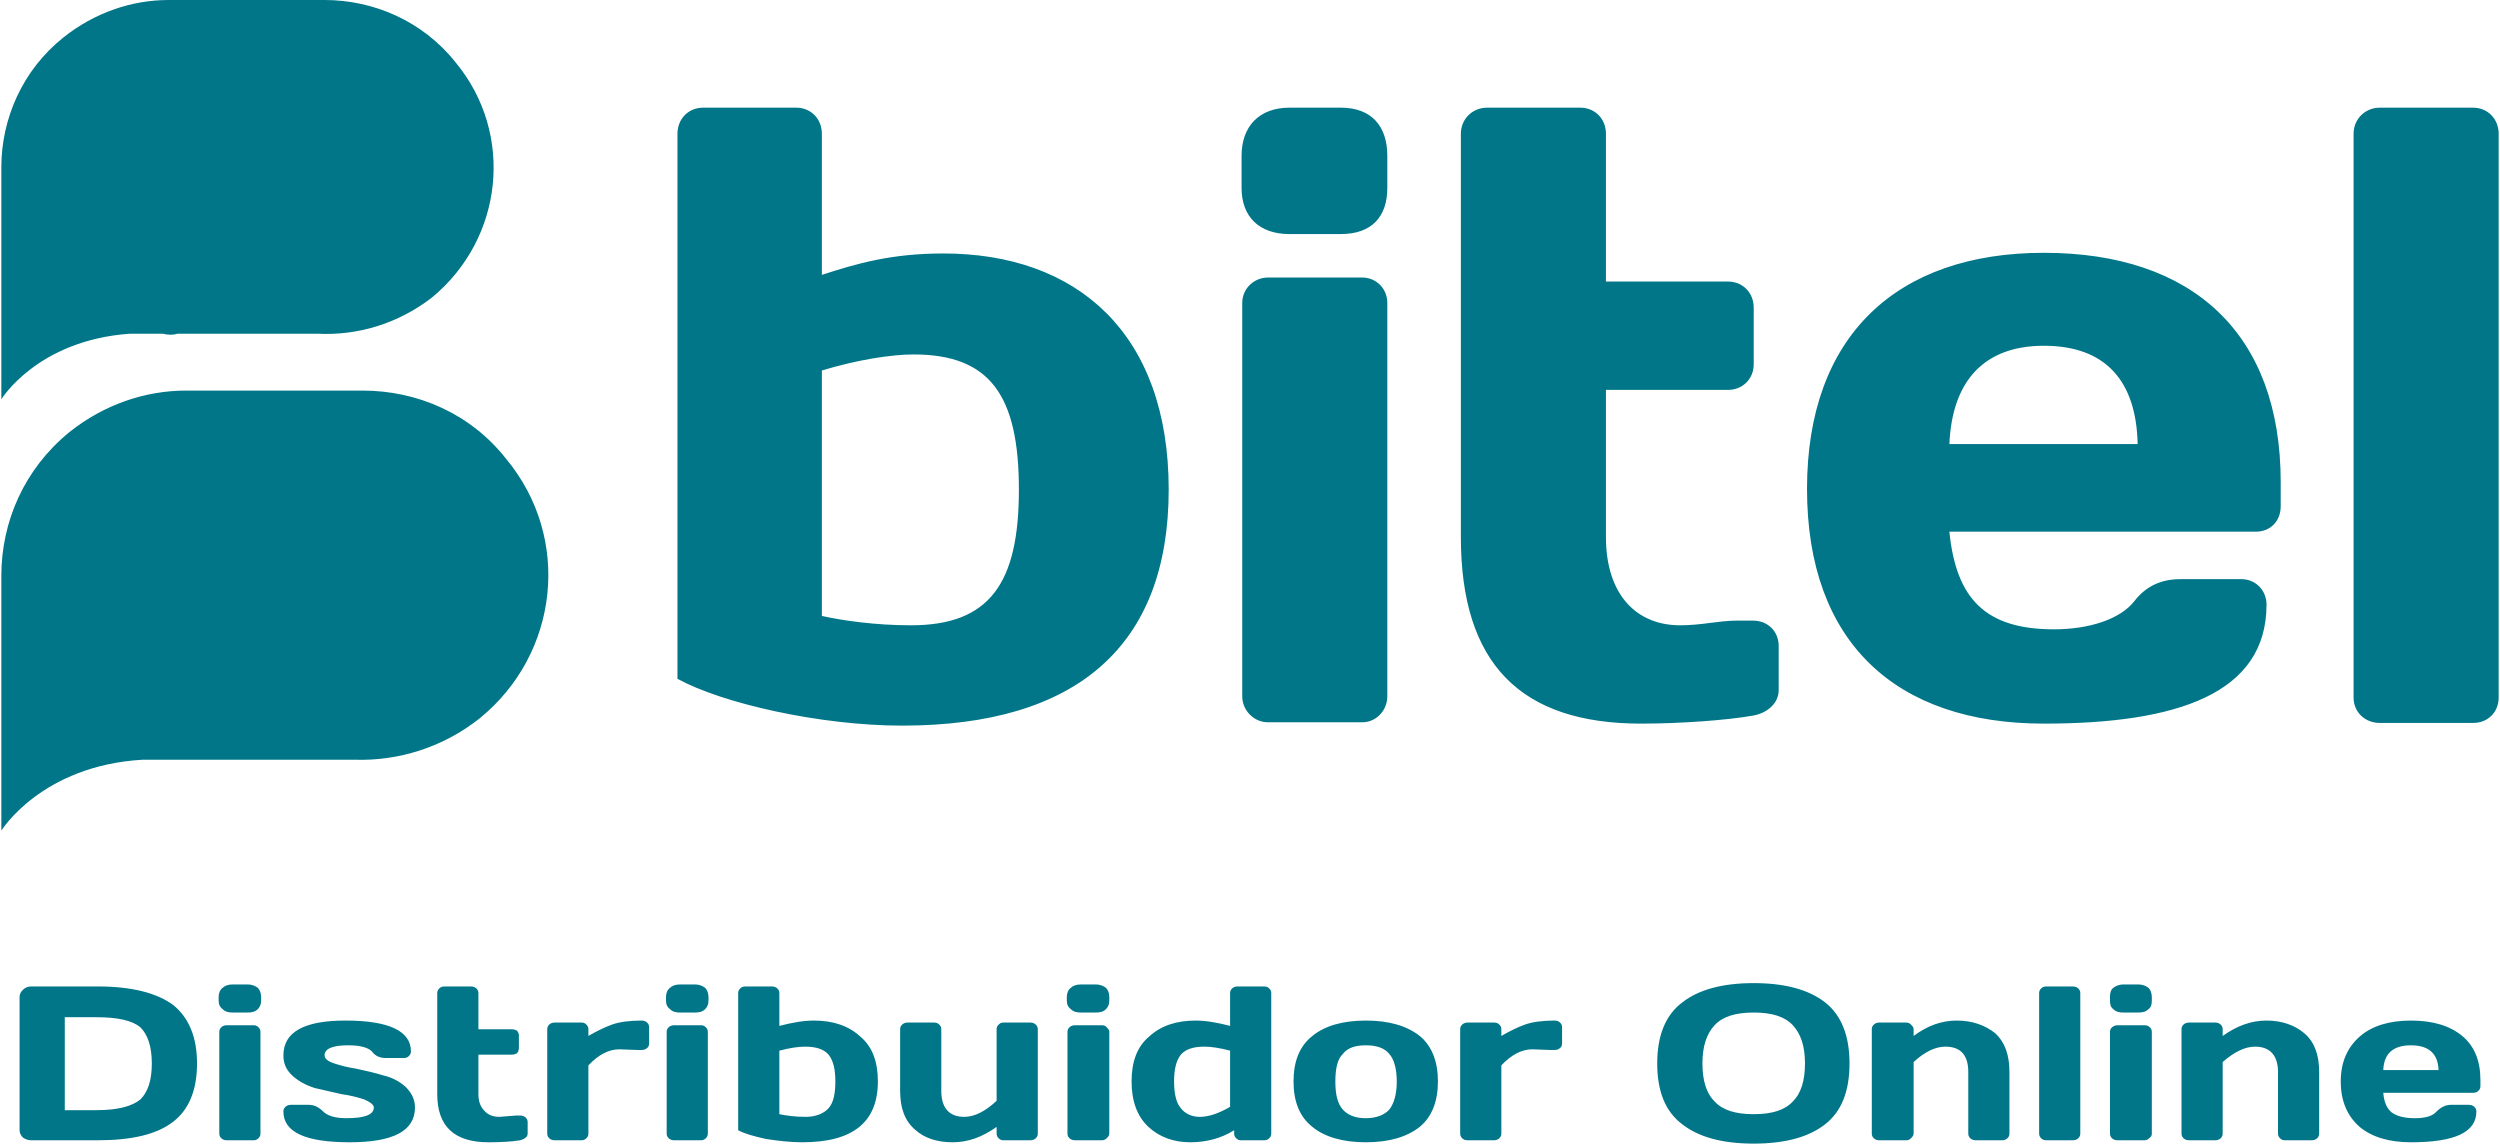 <svg width="188" height="86" viewBox="0 0 188 86" fill="none" xmlns="http://www.w3.org/2000/svg">
<path fill-rule="evenodd" clip-rule="evenodd" d="M32.475 22.38C37.854 17.954 38.716 10.059 34.251 4.677C31.765 1.559 28.061 0 24.407 0H12.686C9.895 0 7.104 0.956 4.77 2.816C1.675 5.281 0.101 8.952 0.101 12.573V30.025C0.101 30.025 2.791 25.599 9.743 25.096H12.229C12.686 25.197 13.041 25.197 13.345 25.096H23.9C26.893 25.247 29.938 24.341 32.475 22.38ZM36.078 54.014C42.015 49.186 43.029 40.485 38.057 34.501C35.367 31.081 31.359 29.371 27.249 29.371H14.005C10.91 29.371 7.814 30.427 5.226 32.489C1.827 35.255 0.101 39.228 0.101 43.302V62.463C0.101 62.463 3.095 57.585 10.707 57.132H26.69C29.938 57.233 33.287 56.227 36.078 54.014ZM61.804 46.319C63.377 46.671 65.863 47.023 68.502 47.023C74.439 47.023 76.621 43.855 76.621 36.814C76.621 29.723 74.439 26.655 68.705 26.655C67.031 26.655 64.443 27.057 61.804 27.862V46.319ZM50.945 10.059C50.945 8.952 51.757 8.097 52.873 8.097H59.876C60.992 8.097 61.804 8.952 61.804 10.059V20.67C64.443 19.815 67.031 19.061 70.938 19.061C80.985 19.061 87.886 25.046 87.886 36.814C87.886 48.532 81.035 54.567 67.842 54.567C61.703 54.567 54.345 52.908 50.945 51.047V10.059ZM95.345 54.316C94.33 54.316 93.416 53.461 93.416 52.354V22.782C93.416 21.676 94.33 20.871 95.345 20.871H102.449C103.463 20.871 104.326 21.676 104.326 22.782V52.354C104.326 53.461 103.463 54.316 102.449 54.316H95.345ZM93.366 11.718C93.366 9.505 94.685 8.097 96.968 8.097H100.825C103.159 8.097 104.326 9.505 104.326 11.718V14.132C104.326 16.295 103.159 17.602 100.825 17.602H96.968C94.685 17.602 93.366 16.295 93.366 14.132V11.718ZM123.405 54.416C114.373 54.416 109.857 49.94 109.857 40.385V10.059C109.857 8.952 110.72 8.097 111.836 8.097H118.838C119.955 8.097 120.767 8.952 120.767 10.059V21.173H129.951C131.067 21.173 131.879 22.028 131.879 23.134V27.409C131.879 28.465 131.067 29.32 129.951 29.32H120.767V40.385C120.767 44.71 123.05 47.023 126.348 47.023C127.972 47.023 129.24 46.671 130.611 46.671H131.828C132.945 46.671 133.757 47.476 133.757 48.583V51.902C133.757 52.857 132.945 53.612 131.828 53.813C129.849 54.165 126.348 54.416 123.405 54.416ZM146.594 33.394H160.751C160.65 28.616 158.316 26.001 153.698 26.001C149.233 26.001 146.797 28.616 146.594 33.394ZM146.594 39.983C147.102 45.062 149.334 47.325 154.459 47.325C157.098 47.325 159.432 46.571 160.498 45.213C161.31 44.157 162.426 43.553 163.948 43.553H168.566C169.631 43.553 170.443 44.408 170.443 45.464C170.443 52.153 163.745 54.416 153.698 54.416C142.586 54.416 135.888 48.331 135.888 36.764C135.888 25.247 142.636 19.011 153.698 19.011C164.862 19.011 171.509 25.046 171.509 36.261V38.071C171.509 39.178 170.748 39.983 169.631 39.983H146.594ZM178.968 54.366C177.852 54.366 176.989 53.561 176.989 52.455V10.059C176.989 8.952 177.852 8.097 178.968 8.097H185.97C187.087 8.097 187.899 8.952 187.899 10.059V52.455C187.899 53.561 187.087 54.366 185.97 54.366H178.968Z" fill="#007688"/>
<path d="M1.472 84.994V74.986C1.472 74.734 1.573 74.584 1.725 74.433C1.877 74.282 2.08 74.181 2.334 74.181H7.358C9.945 74.181 11.823 74.684 13.041 75.59C14.208 76.545 14.817 78.004 14.817 79.965C14.817 81.977 14.208 83.435 13.041 84.34C11.823 85.296 9.945 85.749 7.358 85.749H2.334C2.08 85.749 1.877 85.648 1.725 85.547C1.573 85.397 1.472 85.195 1.472 84.994ZM4.871 83.485H7.256C8.88 83.485 9.945 83.184 10.554 82.681C11.113 82.127 11.417 81.272 11.417 79.965C11.417 78.708 11.113 77.802 10.554 77.249C9.945 76.746 8.88 76.495 7.256 76.495H4.871V83.485ZM16.441 75.237V74.986C16.441 74.684 16.542 74.433 16.745 74.282C16.897 74.131 17.151 74.03 17.506 74.03H18.622C18.927 74.03 19.181 74.131 19.384 74.282C19.536 74.433 19.637 74.684 19.637 74.986V75.237C19.637 75.539 19.536 75.74 19.384 75.891C19.181 76.092 18.927 76.143 18.622 76.143H17.506C17.202 76.143 16.948 76.092 16.745 75.891C16.542 75.74 16.441 75.539 16.441 75.237ZM16.491 85.246V77.601C16.491 77.45 16.542 77.35 16.643 77.249C16.745 77.148 16.897 77.098 17.049 77.098H19.079C19.231 77.098 19.333 77.148 19.434 77.249C19.536 77.35 19.587 77.45 19.587 77.601V85.246C19.587 85.397 19.536 85.497 19.434 85.598C19.333 85.698 19.231 85.749 19.079 85.749H17.049C16.897 85.749 16.745 85.698 16.643 85.598C16.542 85.497 16.491 85.397 16.491 85.246ZM21.312 79.361C21.312 77.601 22.885 76.746 25.98 76.746C29.278 76.746 30.902 77.551 30.902 79.06C30.902 79.21 30.851 79.311 30.75 79.412C30.648 79.512 30.547 79.563 30.344 79.563H29.025C28.568 79.563 28.213 79.412 27.959 79.06C27.654 78.758 27.046 78.607 26.183 78.607C25.016 78.607 24.407 78.859 24.407 79.361C24.407 79.613 24.661 79.814 25.117 79.965C25.574 80.116 26.132 80.267 26.792 80.367C27.502 80.518 28.162 80.669 28.822 80.87C29.481 81.021 30.039 81.323 30.496 81.725C30.953 82.178 31.206 82.681 31.206 83.284C31.206 85.044 29.583 85.899 26.285 85.899C22.986 85.899 21.312 85.145 21.312 83.586C21.312 83.435 21.363 83.335 21.464 83.234C21.566 83.133 21.718 83.083 21.87 83.083H23.24C23.646 83.083 24.001 83.284 24.305 83.586C24.61 83.888 25.168 84.089 26.031 84.089C27.401 84.089 28.111 83.837 28.111 83.284C28.111 83.083 27.858 82.882 27.401 82.681C26.944 82.53 26.386 82.379 25.676 82.278C25.016 82.127 24.356 81.977 23.697 81.826C23.037 81.624 22.479 81.323 22.022 80.921C21.515 80.468 21.312 79.965 21.312 79.361ZM37.549 83.988L38.818 83.888H39.122C39.275 83.888 39.427 83.938 39.528 84.039C39.63 84.139 39.68 84.24 39.68 84.391V85.246C39.68 85.346 39.63 85.497 39.528 85.547C39.427 85.648 39.275 85.698 39.122 85.749C38.513 85.849 37.702 85.899 36.737 85.899C34.15 85.899 32.881 84.692 32.881 82.278V74.684C32.881 74.533 32.932 74.433 33.033 74.332C33.135 74.232 33.236 74.181 33.439 74.181H35.418C35.57 74.181 35.722 74.232 35.824 74.332C35.925 74.433 35.976 74.533 35.976 74.684V77.4H38.463C38.666 77.4 38.767 77.45 38.869 77.501C38.97 77.601 39.021 77.752 39.021 77.853V78.808C39.021 78.959 38.97 79.11 38.869 79.21C38.767 79.261 38.666 79.311 38.463 79.311H35.976V82.278C35.976 82.832 36.129 83.234 36.433 83.536C36.687 83.837 37.093 83.988 37.549 83.988ZM47.951 78.959L46.581 78.909C45.77 78.909 45.008 79.311 44.247 80.116V85.246C44.247 85.397 44.197 85.497 44.095 85.598C43.993 85.698 43.892 85.749 43.74 85.749H41.71C41.558 85.749 41.406 85.698 41.304 85.598C41.203 85.497 41.152 85.397 41.152 85.246V77.4C41.152 77.249 41.203 77.148 41.304 77.048C41.406 76.947 41.558 76.897 41.71 76.897H43.74C43.892 76.897 43.993 76.947 44.095 77.048C44.197 77.148 44.247 77.249 44.247 77.4V77.903C44.856 77.551 45.465 77.249 46.023 77.048C46.581 76.847 47.343 76.746 48.256 76.746C48.408 76.746 48.56 76.796 48.662 76.897C48.763 76.998 48.814 77.098 48.814 77.249V78.456C48.814 78.607 48.763 78.758 48.662 78.808C48.56 78.909 48.408 78.959 48.256 78.959H47.951ZM50.083 75.237V74.986C50.083 74.684 50.184 74.433 50.387 74.282C50.539 74.131 50.793 74.03 51.148 74.03H52.264C52.569 74.03 52.823 74.131 53.026 74.282C53.178 74.433 53.279 74.684 53.279 74.986V75.237C53.279 75.539 53.178 75.74 53.026 75.891C52.823 76.092 52.569 76.143 52.264 76.143H51.148C50.844 76.143 50.59 76.092 50.387 75.891C50.184 75.74 50.083 75.539 50.083 75.237ZM50.133 85.246V77.601C50.133 77.45 50.184 77.35 50.286 77.249C50.387 77.148 50.539 77.098 50.691 77.098H52.721C52.873 77.098 52.975 77.148 53.076 77.249C53.178 77.35 53.229 77.45 53.229 77.601V85.246C53.229 85.397 53.178 85.497 53.076 85.598C52.975 85.698 52.873 85.749 52.721 85.749H50.691C50.539 85.749 50.387 85.698 50.286 85.598C50.184 85.497 50.133 85.397 50.133 85.246ZM55.512 74.684C55.512 74.533 55.563 74.433 55.664 74.332C55.766 74.232 55.867 74.181 56.07 74.181H58.049C58.201 74.181 58.354 74.232 58.455 74.332C58.556 74.433 58.607 74.533 58.607 74.684V77.148C59.571 76.897 60.434 76.746 61.195 76.746C62.667 76.746 63.834 77.148 64.696 77.953C65.61 78.708 66.016 79.864 66.016 81.323C66.016 84.391 64.138 85.899 60.333 85.899C59.47 85.899 58.556 85.799 57.592 85.648C56.679 85.447 55.969 85.246 55.512 84.994V74.684ZM58.607 79.009V83.787C59.115 83.888 59.774 83.988 60.586 83.988C61.347 83.988 61.956 83.737 62.312 83.335C62.667 82.932 62.819 82.278 62.819 81.323C62.819 80.418 62.667 79.764 62.312 79.311C61.956 78.909 61.398 78.708 60.535 78.708C60.028 78.708 59.368 78.808 58.607 79.009ZM67.69 82.027V77.4C67.69 77.249 67.741 77.148 67.842 77.048C67.944 76.947 68.096 76.897 68.248 76.897H70.227C70.43 76.897 70.532 76.947 70.633 77.048C70.735 77.148 70.785 77.249 70.785 77.4V82.027C70.785 83.335 71.394 83.988 72.511 83.988C73.272 83.988 74.084 83.586 74.946 82.781V77.4C74.946 77.249 74.997 77.148 75.099 77.048C75.2 76.947 75.302 76.897 75.454 76.897H77.483C77.636 76.897 77.788 76.947 77.889 77.048C77.991 77.148 78.042 77.249 78.042 77.4V85.246C78.042 85.397 77.991 85.497 77.889 85.598C77.788 85.698 77.636 85.749 77.483 85.749H75.454C75.302 85.749 75.2 85.698 75.099 85.598C74.997 85.497 74.946 85.397 74.946 85.246V84.743C73.881 85.497 72.815 85.899 71.648 85.899C70.481 85.899 69.517 85.598 68.806 84.944C68.045 84.29 67.69 83.335 67.69 82.027ZM80.224 75.237V74.986C80.224 74.684 80.325 74.433 80.528 74.282C80.68 74.131 80.934 74.03 81.289 74.03H82.405C82.71 74.03 82.964 74.131 83.166 74.282C83.319 74.433 83.42 74.684 83.42 74.986V75.237C83.42 75.539 83.319 75.74 83.166 75.891C82.964 76.092 82.71 76.143 82.405 76.143H81.289C80.985 76.143 80.731 76.092 80.528 75.891C80.325 75.74 80.224 75.539 80.224 75.237ZM80.274 85.246V77.601C80.274 77.45 80.325 77.35 80.427 77.249C80.528 77.148 80.68 77.098 80.832 77.098H82.862C83.014 77.098 83.166 77.148 83.217 77.249C83.319 77.35 83.42 77.45 83.42 77.601V85.246C83.42 85.397 83.319 85.497 83.217 85.598C83.116 85.698 83.014 85.749 82.862 85.749H80.832C80.68 85.749 80.528 85.698 80.427 85.598C80.325 85.497 80.274 85.397 80.274 85.246ZM89.509 85.899C88.241 85.899 87.175 85.497 86.363 84.743C85.501 83.938 85.095 82.781 85.095 81.323C85.095 79.864 85.501 78.708 86.414 77.953C87.277 77.148 88.444 76.746 89.915 76.746C90.676 76.746 91.539 76.897 92.503 77.148V74.684C92.503 74.533 92.554 74.433 92.655 74.332C92.757 74.232 92.909 74.181 93.061 74.181H95.04C95.243 74.181 95.345 74.232 95.446 74.332C95.548 74.433 95.598 74.533 95.598 74.684V85.246C95.598 85.397 95.548 85.497 95.446 85.598C95.345 85.698 95.243 85.749 95.04 85.749H93.315C93.163 85.749 93.061 85.698 92.96 85.598C92.858 85.497 92.808 85.397 92.808 85.246V84.994C91.844 85.598 90.727 85.899 89.509 85.899ZM90.575 78.708C89.712 78.708 89.154 78.909 88.799 79.311C88.444 79.764 88.291 80.418 88.291 81.323C88.291 82.228 88.444 82.932 88.799 83.335C89.103 83.737 89.611 83.988 90.22 83.988C90.879 83.988 91.641 83.737 92.503 83.234V79.009C91.742 78.808 91.082 78.708 90.575 78.708ZM98.694 84.743C97.73 83.988 97.273 82.832 97.273 81.323C97.273 79.814 97.73 78.657 98.694 77.903C99.607 77.148 100.977 76.746 102.702 76.746C104.478 76.746 105.798 77.148 106.762 77.903C107.675 78.657 108.132 79.814 108.132 81.323C108.132 82.832 107.675 83.988 106.762 84.743C105.798 85.497 104.478 85.899 102.702 85.899C100.977 85.899 99.607 85.497 98.694 84.743ZM100.977 79.261C100.571 79.663 100.419 80.367 100.419 81.323C100.419 82.278 100.571 82.982 100.977 83.435C101.332 83.837 101.89 84.089 102.702 84.089C103.514 84.089 104.123 83.837 104.478 83.435C104.833 82.982 105.036 82.278 105.036 81.323C105.036 80.367 104.833 79.663 104.478 79.261C104.123 78.808 103.514 78.607 102.702 78.607C101.89 78.607 101.332 78.808 100.977 79.261ZM116.606 78.959L115.236 78.909C114.424 78.909 113.663 79.311 112.901 80.116V85.246C112.901 85.397 112.851 85.497 112.749 85.598C112.648 85.698 112.496 85.749 112.343 85.749H110.364C110.161 85.749 110.06 85.698 109.958 85.598C109.857 85.497 109.806 85.397 109.806 85.246V77.4C109.806 77.249 109.857 77.148 109.958 77.048C110.06 76.947 110.212 76.897 110.364 76.897H112.343C112.546 76.897 112.648 76.947 112.749 77.048C112.851 77.148 112.901 77.249 112.901 77.4V77.903C113.51 77.551 114.119 77.249 114.677 77.048C115.236 76.847 115.997 76.746 116.91 76.746C117.062 76.746 117.215 76.796 117.316 76.897C117.418 76.998 117.468 77.098 117.468 77.249V78.456C117.468 78.607 117.418 78.758 117.316 78.808C117.215 78.909 117.062 78.959 116.91 78.959H116.606ZM137.258 84.541C136.04 85.497 134.264 86 131.879 86C129.494 86 127.718 85.497 126.5 84.541C125.232 83.586 124.623 82.077 124.623 79.965C124.623 77.903 125.232 76.344 126.5 75.388C127.718 74.433 129.494 73.93 131.879 73.93C134.264 73.93 136.04 74.433 137.258 75.388C138.476 76.344 139.084 77.903 139.084 79.965C139.084 82.077 138.476 83.586 137.258 84.541ZM134.822 77.098C134.213 76.444 133.249 76.143 131.879 76.143C130.509 76.143 129.545 76.444 128.936 77.098C128.327 77.752 128.023 78.708 128.023 79.965C128.023 81.272 128.327 82.228 128.936 82.832C129.545 83.485 130.509 83.787 131.879 83.787C133.249 83.787 134.213 83.485 134.822 82.832C135.431 82.228 135.735 81.272 135.735 79.965C135.735 78.708 135.431 77.752 134.822 77.098ZM140.759 85.246V77.4C140.759 77.249 140.81 77.148 140.911 77.048C141.013 76.947 141.165 76.897 141.317 76.897H143.347C143.499 76.897 143.601 76.947 143.702 77.048C143.804 77.148 143.905 77.249 143.905 77.4V77.903C144.92 77.148 145.985 76.746 147.152 76.746C148.32 76.746 149.284 77.098 150.045 77.702C150.755 78.356 151.11 79.311 151.11 80.619V85.246C151.11 85.397 151.06 85.497 150.958 85.598C150.857 85.698 150.704 85.749 150.552 85.749H148.573C148.421 85.749 148.269 85.698 148.167 85.598C148.066 85.497 148.015 85.397 148.015 85.246V80.619C148.015 79.361 147.457 78.708 146.29 78.708C145.529 78.708 144.717 79.11 143.905 79.864V85.246C143.905 85.397 143.804 85.497 143.702 85.598C143.601 85.698 143.499 85.749 143.347 85.749H141.317C141.165 85.749 141.013 85.698 140.911 85.598C140.81 85.497 140.759 85.397 140.759 85.246ZM153.343 85.246V74.684C153.343 74.533 153.394 74.433 153.495 74.332C153.597 74.232 153.698 74.181 153.901 74.181H155.88C156.032 74.181 156.185 74.232 156.286 74.332C156.388 74.433 156.438 74.533 156.438 74.684V85.246C156.438 85.397 156.388 85.497 156.286 85.598C156.185 85.698 156.032 85.749 155.88 85.749H153.901C153.698 85.749 153.597 85.698 153.495 85.598C153.394 85.497 153.343 85.397 153.343 85.246ZM158.671 75.237V74.986C158.671 74.684 158.722 74.433 158.925 74.282C159.128 74.131 159.381 74.03 159.686 74.03H160.802C161.107 74.03 161.36 74.131 161.563 74.282C161.716 74.433 161.817 74.684 161.817 74.986V75.237C161.817 75.539 161.766 75.74 161.563 75.891C161.36 76.092 161.107 76.143 160.802 76.143H159.686C159.381 76.143 159.128 76.092 158.925 75.891C158.722 75.74 158.671 75.539 158.671 75.237ZM158.671 85.246V77.601C158.671 77.45 158.722 77.35 158.823 77.249C158.975 77.148 159.077 77.098 159.229 77.098H161.259C161.411 77.098 161.563 77.148 161.665 77.249C161.766 77.35 161.817 77.45 161.817 77.601V85.246C161.817 85.397 161.766 85.497 161.614 85.598C161.513 85.698 161.411 85.749 161.259 85.749H159.229C159.077 85.749 158.925 85.698 158.823 85.598C158.722 85.497 158.671 85.397 158.671 85.246ZM164.05 85.246V77.4C164.05 77.249 164.1 77.148 164.202 77.048C164.303 76.947 164.456 76.897 164.608 76.897H166.587C166.739 76.897 166.891 76.947 166.993 77.048C167.094 77.148 167.145 77.249 167.145 77.4V77.903C168.211 77.148 169.276 76.746 170.443 76.746C171.61 76.746 172.574 77.098 173.285 77.702C174.046 78.356 174.401 79.311 174.401 80.619V85.246C174.401 85.397 174.35 85.497 174.249 85.598C174.147 85.698 173.995 85.749 173.843 85.749H171.813C171.661 85.749 171.56 85.698 171.458 85.598C171.357 85.497 171.306 85.397 171.306 85.246V80.619C171.306 79.361 170.697 78.708 169.581 78.708C168.819 78.708 168.008 79.11 167.145 79.864V85.246C167.145 85.397 167.094 85.497 166.993 85.598C166.891 85.698 166.739 85.749 166.587 85.749H164.608C164.456 85.749 164.303 85.698 164.202 85.598C164.1 85.497 164.05 85.397 164.05 85.246ZM177.446 84.743C176.532 83.938 176.025 82.832 176.025 81.323C176.025 79.864 176.532 78.758 177.446 77.953C178.359 77.148 179.678 76.746 181.302 76.746C182.977 76.746 184.245 77.148 185.158 77.903C186.072 78.657 186.528 79.764 186.528 81.222V81.675C186.528 81.826 186.478 81.926 186.376 82.027C186.275 82.127 186.173 82.178 185.97 82.178H179.222C179.272 82.832 179.475 83.335 179.83 83.636C180.236 83.938 180.795 84.089 181.606 84.089C182.368 84.089 182.926 83.938 183.23 83.586C183.535 83.284 183.89 83.083 184.296 83.083H185.666C185.818 83.083 185.97 83.133 186.072 83.234C186.173 83.335 186.224 83.435 186.224 83.586C186.224 85.145 184.6 85.899 181.302 85.899C179.628 85.899 178.359 85.497 177.446 84.743ZM179.222 80.468H183.382C183.332 79.21 182.621 78.607 181.302 78.607C179.983 78.607 179.272 79.21 179.222 80.468Z" fill="#007688"/>
</svg>
